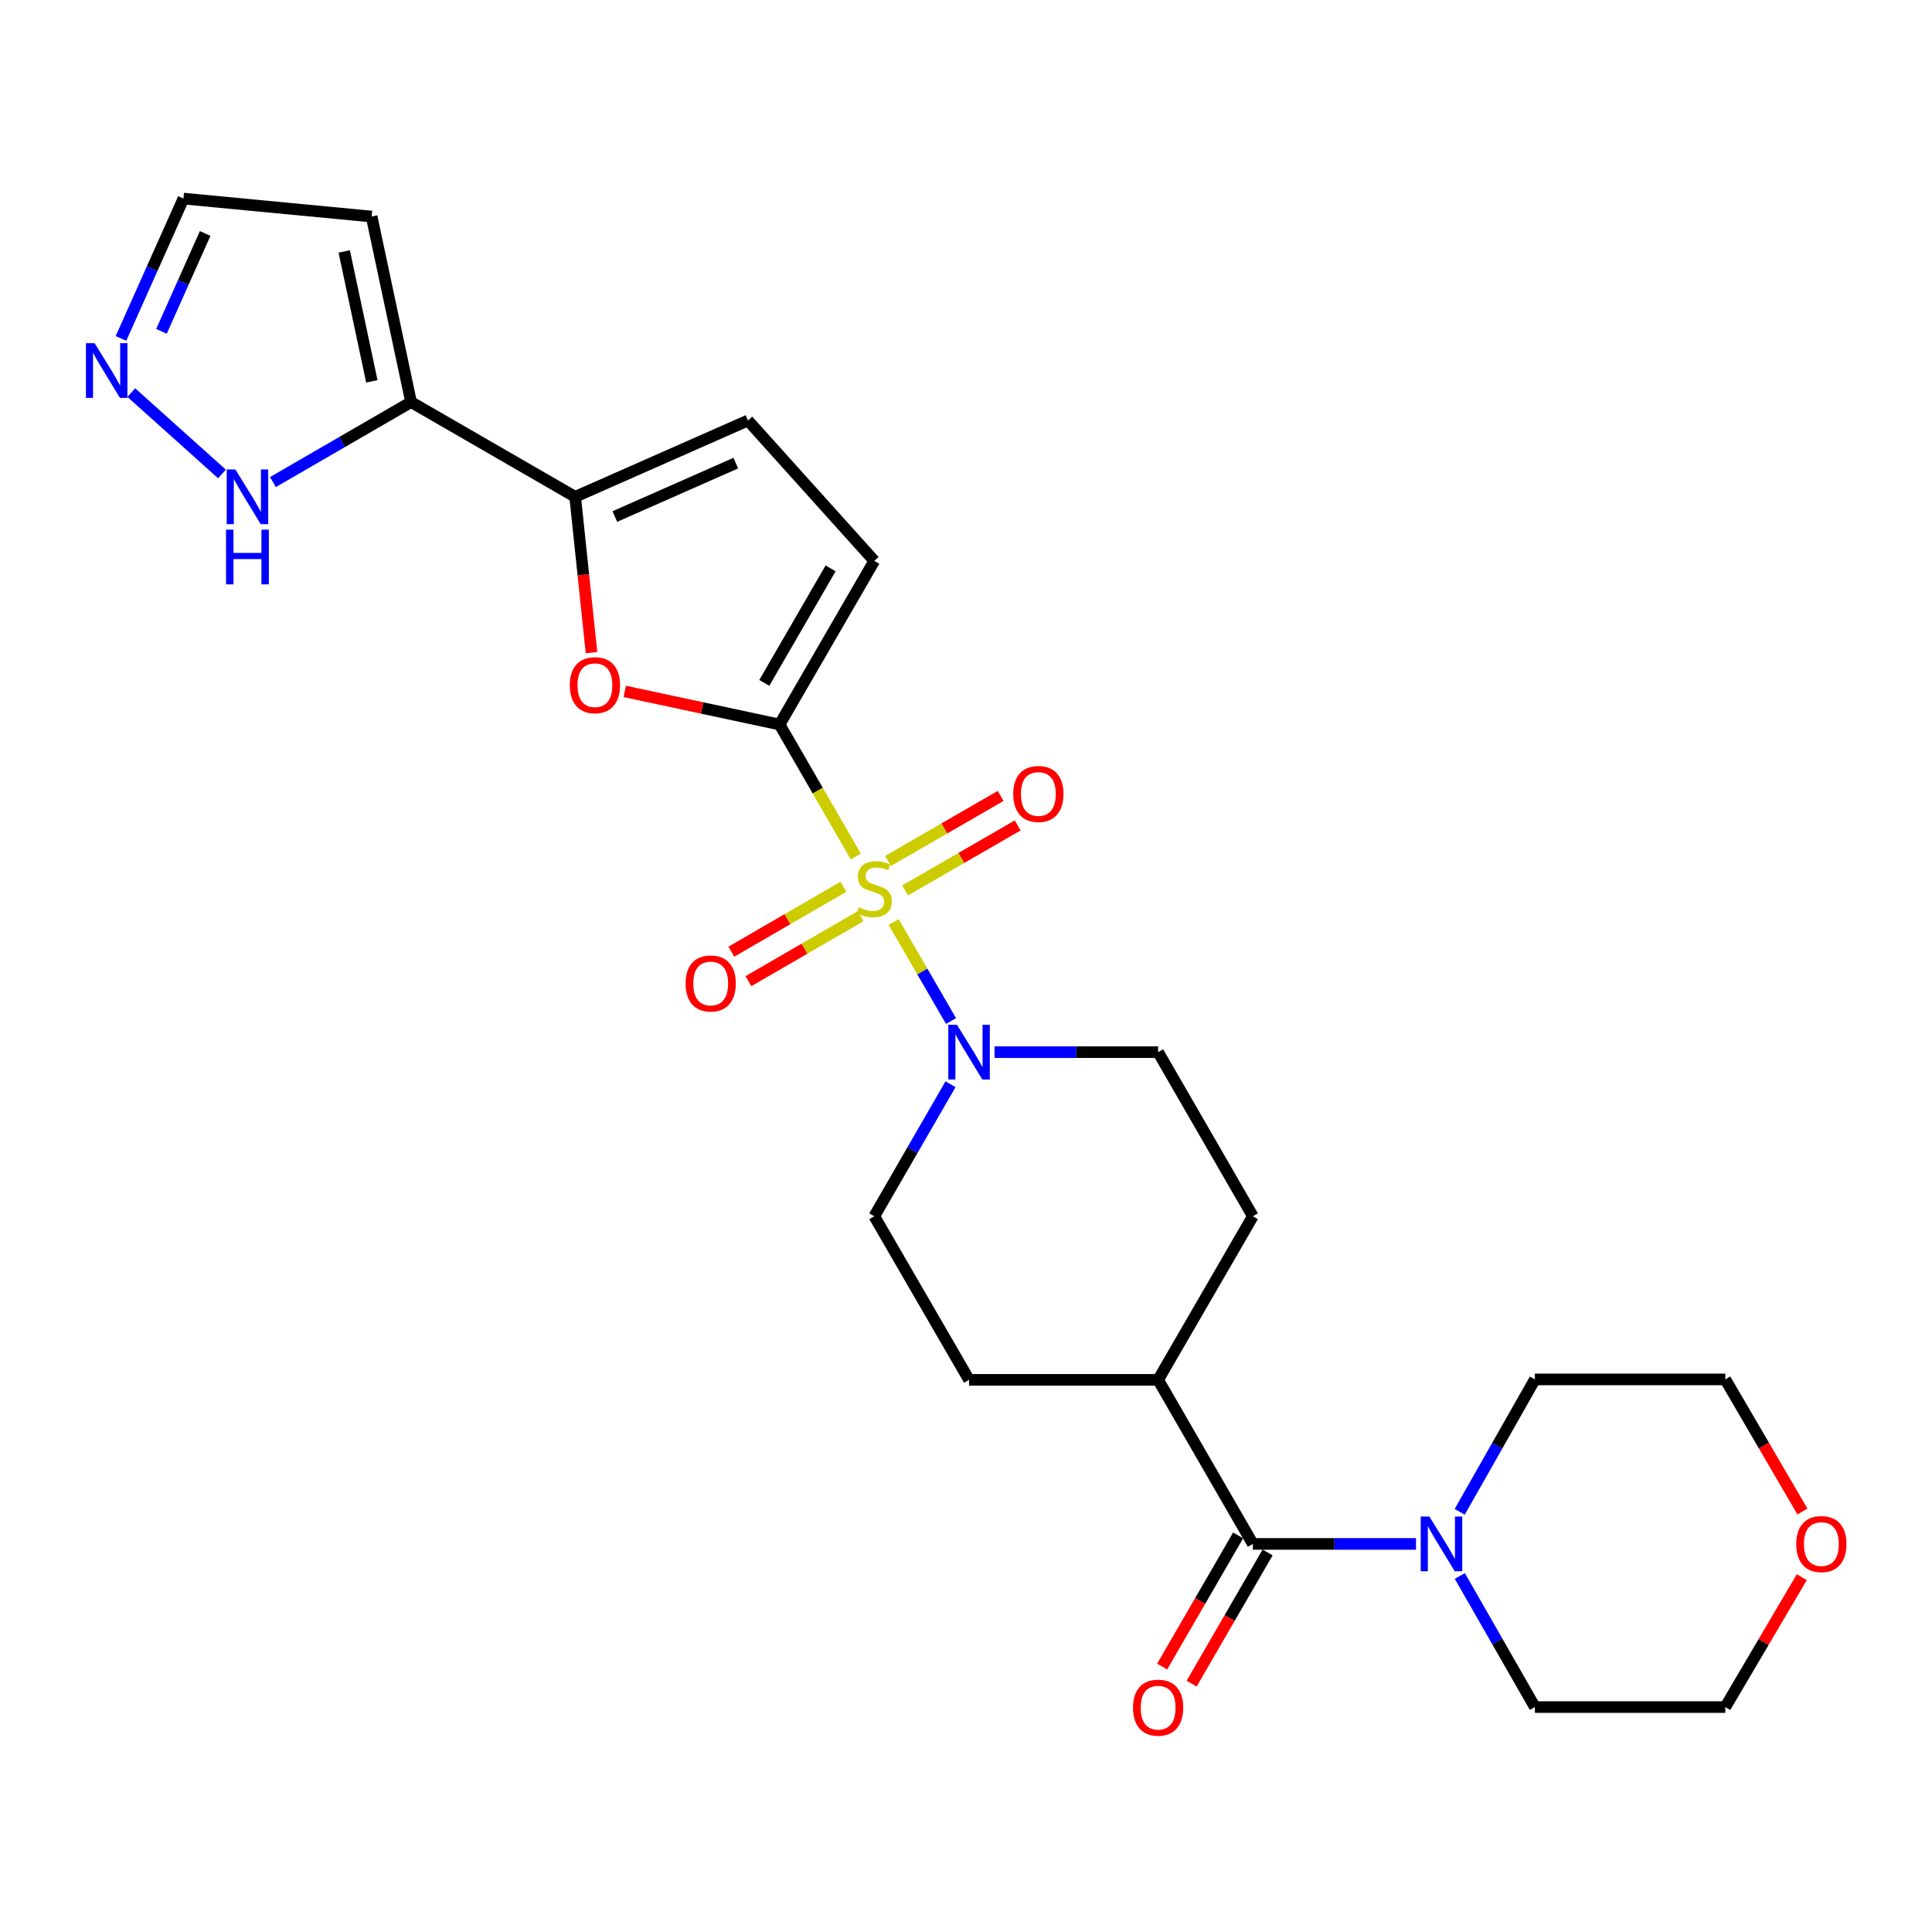 <?xml version='1.0' encoding='iso-8859-1'?>
<svg version='1.1' baseProfile='full'
              xmlns='http://www.w3.org/2000/svg'
                      xmlns:rdkit='http://www.rdkit.org/xml'
                      xmlns:xlink='http://www.w3.org/1999/xlink'
                  xml:space='preserve'
width='1000px' height='1000px' viewBox='0 0 1000 1000'>
<!-- END OF HEADER -->
<rect style='opacity:1.0;fill:#FFFFFF;stroke:none' width='1000' height='1000' x='0' y='0'> </rect>
<path class='bond-0' d='M 442.96,443.344 L 423.229,409.177' style='fill:none;fill-rule:evenodd;stroke:#CCCC00;stroke-width:6px;stroke-linecap:butt;stroke-linejoin:miter;stroke-opacity:1' />
<path class='bond-0' d='M 423.229,409.177 L 403.498,375.009' style='fill:none;fill-rule:evenodd;stroke:#000000;stroke-width:6px;stroke-linecap:butt;stroke-linejoin:miter;stroke-opacity:1' />
<path class='bond-2' d='M 462.566,477.242 L 477.407,502.862' style='fill:none;fill-rule:evenodd;stroke:#CCCC00;stroke-width:6px;stroke-linecap:butt;stroke-linejoin:miter;stroke-opacity:1' />
<path class='bond-2' d='M 477.407,502.862 L 492.249,528.482' style='fill:none;fill-rule:evenodd;stroke:#0000FF;stroke-width:6px;stroke-linecap:butt;stroke-linejoin:miter;stroke-opacity:1' />
<path class='bond-11' d='M 436.584,458.965 L 407.568,475.774' style='fill:none;fill-rule:evenodd;stroke:#CCCC00;stroke-width:6px;stroke-linecap:butt;stroke-linejoin:miter;stroke-opacity:1' />
<path class='bond-11' d='M 407.568,475.774 L 378.552,492.583' style='fill:none;fill-rule:evenodd;stroke:#FF0000;stroke-width:6px;stroke-linecap:butt;stroke-linejoin:miter;stroke-opacity:1' />
<path class='bond-11' d='M 445.421,474.22 L 416.405,491.029' style='fill:none;fill-rule:evenodd;stroke:#CCCC00;stroke-width:6px;stroke-linecap:butt;stroke-linejoin:miter;stroke-opacity:1' />
<path class='bond-11' d='M 416.405,491.029 L 387.389,507.838' style='fill:none;fill-rule:evenodd;stroke:#FF0000;stroke-width:6px;stroke-linecap:butt;stroke-linejoin:miter;stroke-opacity:1' />
<path class='bond-12' d='M 468.468,460.89 L 497.606,444.065' style='fill:none;fill-rule:evenodd;stroke:#CCCC00;stroke-width:6px;stroke-linecap:butt;stroke-linejoin:miter;stroke-opacity:1' />
<path class='bond-12' d='M 497.606,444.065 L 526.744,427.239' style='fill:none;fill-rule:evenodd;stroke:#FF0000;stroke-width:6px;stroke-linecap:butt;stroke-linejoin:miter;stroke-opacity:1' />
<path class='bond-12' d='M 459.652,445.623 L 488.79,428.798' style='fill:none;fill-rule:evenodd;stroke:#CCCC00;stroke-width:6px;stroke-linecap:butt;stroke-linejoin:miter;stroke-opacity:1' />
<path class='bond-12' d='M 488.79,428.798 L 517.928,411.972' style='fill:none;fill-rule:evenodd;stroke:#FF0000;stroke-width:6px;stroke-linecap:butt;stroke-linejoin:miter;stroke-opacity:1' />
<path class='bond-1' d='M 403.498,375.009 L 363.434,366.44' style='fill:none;fill-rule:evenodd;stroke:#000000;stroke-width:6px;stroke-linecap:butt;stroke-linejoin:miter;stroke-opacity:1' />
<path class='bond-1' d='M 363.434,366.44 L 323.369,357.871' style='fill:none;fill-rule:evenodd;stroke:#FF0000;stroke-width:6px;stroke-linecap:butt;stroke-linejoin:miter;stroke-opacity:1' />
<path class='bond-6' d='M 403.498,375.009 L 452.529,290.317' style='fill:none;fill-rule:evenodd;stroke:#000000;stroke-width:6px;stroke-linecap:butt;stroke-linejoin:miter;stroke-opacity:1' />
<path class='bond-6' d='M 395.596,353.472 L 429.917,294.188' style='fill:none;fill-rule:evenodd;stroke:#000000;stroke-width:6px;stroke-linecap:butt;stroke-linejoin:miter;stroke-opacity:1' />
<path class='bond-3' d='M 306.165,337.799 L 301.933,297.477' style='fill:none;fill-rule:evenodd;stroke:#FF0000;stroke-width:6px;stroke-linecap:butt;stroke-linejoin:miter;stroke-opacity:1' />
<path class='bond-3' d='M 301.933,297.477 L 297.7,257.154' style='fill:none;fill-rule:evenodd;stroke:#000000;stroke-width:6px;stroke-linecap:butt;stroke-linejoin:miter;stroke-opacity:1' />
<path class='bond-15' d='M 491.986,561.2 L 472.257,595.367' style='fill:none;fill-rule:evenodd;stroke:#0000FF;stroke-width:6px;stroke-linecap:butt;stroke-linejoin:miter;stroke-opacity:1' />
<path class='bond-15' d='M 472.257,595.367 L 452.529,629.533' style='fill:none;fill-rule:evenodd;stroke:#000000;stroke-width:6px;stroke-linecap:butt;stroke-linejoin:miter;stroke-opacity:1' />
<path class='bond-16' d='M 514.765,544.587 L 557.104,544.587' style='fill:none;fill-rule:evenodd;stroke:#0000FF;stroke-width:6px;stroke-linecap:butt;stroke-linejoin:miter;stroke-opacity:1' />
<path class='bond-16' d='M 557.104,544.587 L 599.443,544.587' style='fill:none;fill-rule:evenodd;stroke:#000000;stroke-width:6px;stroke-linecap:butt;stroke-linejoin:miter;stroke-opacity:1' />
<path class='bond-4' d='M 297.7,257.154 L 212.774,208.114' style='fill:none;fill-rule:evenodd;stroke:#000000;stroke-width:6px;stroke-linecap:butt;stroke-linejoin:miter;stroke-opacity:1' />
<path class='bond-27' d='M 297.7,257.154 L 387.142,217.653' style='fill:none;fill-rule:evenodd;stroke:#000000;stroke-width:6px;stroke-linecap:butt;stroke-linejoin:miter;stroke-opacity:1' />
<path class='bond-27' d='M 318.239,267.356 L 380.848,239.706' style='fill:none;fill-rule:evenodd;stroke:#000000;stroke-width:6px;stroke-linecap:butt;stroke-linejoin:miter;stroke-opacity:1' />
<path class='bond-9' d='M 212.774,208.114 L 177.021,228.816' style='fill:none;fill-rule:evenodd;stroke:#000000;stroke-width:6px;stroke-linecap:butt;stroke-linejoin:miter;stroke-opacity:1' />
<path class='bond-9' d='M 177.021,228.816 L 141.269,249.518' style='fill:none;fill-rule:evenodd;stroke:#0000FF;stroke-width:6px;stroke-linecap:butt;stroke-linejoin:miter;stroke-opacity:1' />
<path class='bond-13' d='M 212.774,208.114 L 192.353,112.081' style='fill:none;fill-rule:evenodd;stroke:#000000;stroke-width:6px;stroke-linecap:butt;stroke-linejoin:miter;stroke-opacity:1' />
<path class='bond-13' d='M 192.466,197.376 L 178.172,130.152' style='fill:none;fill-rule:evenodd;stroke:#000000;stroke-width:6px;stroke-linecap:butt;stroke-linejoin:miter;stroke-opacity:1' />
<path class='bond-5' d='M 648.483,799.132 L 599.443,714.205' style='fill:none;fill-rule:evenodd;stroke:#000000;stroke-width:6px;stroke-linecap:butt;stroke-linejoin:miter;stroke-opacity:1' />
<path class='bond-7' d='M 648.483,799.132 L 690.703,799.132' style='fill:none;fill-rule:evenodd;stroke:#000000;stroke-width:6px;stroke-linecap:butt;stroke-linejoin:miter;stroke-opacity:1' />
<path class='bond-7' d='M 690.703,799.132 L 732.923,799.132' style='fill:none;fill-rule:evenodd;stroke:#0000FF;stroke-width:6px;stroke-linecap:butt;stroke-linejoin:miter;stroke-opacity:1' />
<path class='bond-17' d='M 640.856,794.714 L 621.191,828.667' style='fill:none;fill-rule:evenodd;stroke:#000000;stroke-width:6px;stroke-linecap:butt;stroke-linejoin:miter;stroke-opacity:1' />
<path class='bond-17' d='M 621.191,828.667 L 601.526,862.619' style='fill:none;fill-rule:evenodd;stroke:#FF0000;stroke-width:6px;stroke-linecap:butt;stroke-linejoin:miter;stroke-opacity:1' />
<path class='bond-17' d='M 656.111,803.55 L 636.447,837.502' style='fill:none;fill-rule:evenodd;stroke:#000000;stroke-width:6px;stroke-linecap:butt;stroke-linejoin:miter;stroke-opacity:1' />
<path class='bond-17' d='M 636.447,837.502 L 616.782,871.455' style='fill:none;fill-rule:evenodd;stroke:#FF0000;stroke-width:6px;stroke-linecap:butt;stroke-linejoin:miter;stroke-opacity:1' />
<path class='bond-8' d='M 452.529,290.317 L 387.142,217.653' style='fill:none;fill-rule:evenodd;stroke:#000000;stroke-width:6px;stroke-linecap:butt;stroke-linejoin:miter;stroke-opacity:1' />
<path class='bond-22' d='M 755.534,782.524 L 774.996,748.252' style='fill:none;fill-rule:evenodd;stroke:#0000FF;stroke-width:6px;stroke-linecap:butt;stroke-linejoin:miter;stroke-opacity:1' />
<path class='bond-22' d='M 774.996,748.252 L 794.458,713.98' style='fill:none;fill-rule:evenodd;stroke:#000000;stroke-width:6px;stroke-linecap:butt;stroke-linejoin:miter;stroke-opacity:1' />
<path class='bond-23' d='M 755.604,815.724 L 775.031,849.651' style='fill:none;fill-rule:evenodd;stroke:#0000FF;stroke-width:6px;stroke-linecap:butt;stroke-linejoin:miter;stroke-opacity:1' />
<path class='bond-23' d='M 775.031,849.651 L 794.458,883.578' style='fill:none;fill-rule:evenodd;stroke:#000000;stroke-width:6px;stroke-linecap:butt;stroke-linejoin:miter;stroke-opacity:1' />
<path class='bond-10' d='M 114.895,245.322 L 67.957,203.211' style='fill:none;fill-rule:evenodd;stroke:#0000FF;stroke-width:6px;stroke-linecap:butt;stroke-linejoin:miter;stroke-opacity:1' />
<path class='bond-28' d='M 62.623,175.18 L 78.786,138.983' style='fill:none;fill-rule:evenodd;stroke:#0000FF;stroke-width:6px;stroke-linecap:butt;stroke-linejoin:miter;stroke-opacity:1' />
<path class='bond-28' d='M 78.786,138.983 L 94.948,102.786' style='fill:none;fill-rule:evenodd;stroke:#000000;stroke-width:6px;stroke-linecap:butt;stroke-linejoin:miter;stroke-opacity:1' />
<path class='bond-28' d='M 83.57,171.509 L 94.884,146.171' style='fill:none;fill-rule:evenodd;stroke:#0000FF;stroke-width:6px;stroke-linecap:butt;stroke-linejoin:miter;stroke-opacity:1' />
<path class='bond-28' d='M 94.884,146.171 L 106.197,120.833' style='fill:none;fill-rule:evenodd;stroke:#000000;stroke-width:6px;stroke-linecap:butt;stroke-linejoin:miter;stroke-opacity:1' />
<path class='bond-18' d='M 192.353,112.081 L 94.948,102.786' style='fill:none;fill-rule:evenodd;stroke:#000000;stroke-width:6px;stroke-linecap:butt;stroke-linejoin:miter;stroke-opacity:1' />
<path class='bond-14' d='M 599.443,714.205 L 648.483,629.533' style='fill:none;fill-rule:evenodd;stroke:#000000;stroke-width:6px;stroke-linecap:butt;stroke-linejoin:miter;stroke-opacity:1' />
<path class='bond-26' d='M 599.443,714.205 L 501.579,714.205' style='fill:none;fill-rule:evenodd;stroke:#000000;stroke-width:6px;stroke-linecap:butt;stroke-linejoin:miter;stroke-opacity:1' />
<path class='bond-20' d='M 452.529,629.533 L 501.579,714.205' style='fill:none;fill-rule:evenodd;stroke:#000000;stroke-width:6px;stroke-linecap:butt;stroke-linejoin:miter;stroke-opacity:1' />
<path class='bond-19' d='M 599.443,544.587 L 648.483,629.533' style='fill:none;fill-rule:evenodd;stroke:#000000;stroke-width:6px;stroke-linecap:butt;stroke-linejoin:miter;stroke-opacity:1' />
<path class='bond-21' d='M 932.6,816.342 L 912.804,849.96' style='fill:none;fill-rule:evenodd;stroke:#FF0000;stroke-width:6px;stroke-linecap:butt;stroke-linejoin:miter;stroke-opacity:1' />
<path class='bond-21' d='M 912.804,849.96 L 893.008,883.578' style='fill:none;fill-rule:evenodd;stroke:#000000;stroke-width:6px;stroke-linecap:butt;stroke-linejoin:miter;stroke-opacity:1' />
<path class='bond-29' d='M 932.932,782.346 L 912.97,748.163' style='fill:none;fill-rule:evenodd;stroke:#FF0000;stroke-width:6px;stroke-linecap:butt;stroke-linejoin:miter;stroke-opacity:1' />
<path class='bond-29' d='M 912.97,748.163 L 893.008,713.98' style='fill:none;fill-rule:evenodd;stroke:#000000;stroke-width:6px;stroke-linecap:butt;stroke-linejoin:miter;stroke-opacity:1' />
<path class='bond-25' d='M 794.458,713.98 L 893.008,713.98' style='fill:none;fill-rule:evenodd;stroke:#000000;stroke-width:6px;stroke-linecap:butt;stroke-linejoin:miter;stroke-opacity:1' />
<path class='bond-24' d='M 794.458,883.578 L 893.008,883.578' style='fill:none;fill-rule:evenodd;stroke:#000000;stroke-width:6px;stroke-linecap:butt;stroke-linejoin:miter;stroke-opacity:1' />
<path  class='atom-0' d='M 444.529 469.636
Q 444.849 469.756, 446.169 470.316
Q 447.489 470.876, 448.929 471.236
Q 450.409 471.556, 451.849 471.556
Q 454.529 471.556, 456.089 470.276
Q 457.649 468.956, 457.649 466.676
Q 457.649 465.116, 456.849 464.156
Q 456.089 463.196, 454.889 462.676
Q 453.689 462.156, 451.689 461.556
Q 449.169 460.796, 447.649 460.076
Q 446.169 459.356, 445.089 457.836
Q 444.049 456.316, 444.049 453.756
Q 444.049 450.196, 446.449 447.996
Q 448.889 445.796, 453.689 445.796
Q 456.969 445.796, 460.689 447.356
L 459.769 450.436
Q 456.369 449.036, 453.809 449.036
Q 451.049 449.036, 449.529 450.196
Q 448.009 451.316, 448.049 453.276
Q 448.049 454.796, 448.809 455.716
Q 449.609 456.636, 450.729 457.156
Q 451.889 457.676, 453.809 458.276
Q 456.369 459.076, 457.889 459.876
Q 459.409 460.676, 460.489 462.316
Q 461.609 463.916, 461.609 466.676
Q 461.609 470.596, 458.969 472.716
Q 456.369 474.796, 452.009 474.796
Q 449.489 474.796, 447.569 474.236
Q 445.689 473.716, 443.449 472.796
L 444.529 469.636
' fill='#CCCC00'/>
<path  class='atom-2' d='M 294.926 354.648
Q 294.926 347.848, 298.286 344.048
Q 301.646 340.248, 307.926 340.248
Q 314.206 340.248, 317.566 344.048
Q 320.926 347.848, 320.926 354.648
Q 320.926 361.528, 317.526 365.448
Q 314.126 369.328, 307.926 369.328
Q 301.686 369.328, 298.286 365.448
Q 294.926 361.568, 294.926 354.648
M 307.926 366.128
Q 312.246 366.128, 314.566 363.248
Q 316.926 360.328, 316.926 354.648
Q 316.926 349.088, 314.566 346.288
Q 312.246 343.448, 307.926 343.448
Q 303.606 343.448, 301.246 346.248
Q 298.926 349.048, 298.926 354.648
Q 298.926 360.368, 301.246 363.248
Q 303.606 366.128, 307.926 366.128
' fill='#FF0000'/>
<path  class='atom-3' d='M 495.319 530.427
L 504.599 545.427
Q 505.519 546.907, 506.999 549.587
Q 508.479 552.267, 508.559 552.427
L 508.559 530.427
L 512.319 530.427
L 512.319 558.747
L 508.439 558.747
L 498.479 542.347
Q 497.319 540.427, 496.079 538.227
Q 494.879 536.027, 494.519 535.347
L 494.519 558.747
L 490.839 558.747
L 490.839 530.427
L 495.319 530.427
' fill='#0000FF'/>
<path  class='atom-8' d='M 739.843 784.972
L 749.123 799.972
Q 750.043 801.452, 751.523 804.132
Q 753.003 806.812, 753.083 806.972
L 753.083 784.972
L 756.843 784.972
L 756.843 813.292
L 752.963 813.292
L 743.003 796.892
Q 741.843 794.972, 740.603 792.772
Q 739.403 790.572, 739.043 789.892
L 739.043 813.292
L 735.363 813.292
L 735.363 784.972
L 739.843 784.972
' fill='#0000FF'/>
<path  class='atom-10' d='M 121.822 242.994
L 131.102 257.994
Q 132.022 259.474, 133.502 262.154
Q 134.982 264.834, 135.062 264.994
L 135.062 242.994
L 138.822 242.994
L 138.822 271.314
L 134.942 271.314
L 124.982 254.914
Q 123.822 252.994, 122.582 250.794
Q 121.382 248.594, 121.022 247.914
L 121.022 271.314
L 117.342 271.314
L 117.342 242.994
L 121.822 242.994
' fill='#0000FF'/>
<path  class='atom-10' d='M 117.002 274.146
L 120.842 274.146
L 120.842 286.186
L 135.322 286.186
L 135.322 274.146
L 139.162 274.146
L 139.162 302.466
L 135.322 302.466
L 135.322 289.386
L 120.842 289.386
L 120.842 302.466
L 117.002 302.466
L 117.002 274.146
' fill='#0000FF'/>
<path  class='atom-11' d='M 48.953 177.617
L 58.233 192.617
Q 59.153 194.097, 60.633 196.777
Q 62.113 199.457, 62.193 199.617
L 62.193 177.617
L 65.953 177.617
L 65.953 205.937
L 62.073 205.937
L 52.113 189.537
Q 50.953 187.617, 49.713 185.417
Q 48.513 183.217, 48.153 182.537
L 48.153 205.937
L 44.473 205.937
L 44.473 177.617
L 48.953 177.617
' fill='#0000FF'/>
<path  class='atom-12' d='M 354.857 509.045
Q 354.857 502.245, 358.217 498.445
Q 361.577 494.645, 367.857 494.645
Q 374.137 494.645, 377.497 498.445
Q 380.857 502.245, 380.857 509.045
Q 380.857 515.925, 377.457 519.845
Q 374.057 523.725, 367.857 523.725
Q 361.617 523.725, 358.217 519.845
Q 354.857 515.965, 354.857 509.045
M 367.857 520.525
Q 372.177 520.525, 374.497 517.645
Q 376.857 514.725, 376.857 509.045
Q 376.857 503.485, 374.497 500.685
Q 372.177 497.845, 367.857 497.845
Q 363.537 497.845, 361.177 500.645
Q 358.857 503.445, 358.857 509.045
Q 358.857 514.765, 361.177 517.645
Q 363.537 520.525, 367.857 520.525
' fill='#FF0000'/>
<path  class='atom-13' d='M 524.455 410.956
Q 524.455 404.156, 527.815 400.356
Q 531.175 396.556, 537.455 396.556
Q 543.735 396.556, 547.095 400.356
Q 550.455 404.156, 550.455 410.956
Q 550.455 417.836, 547.055 421.756
Q 543.655 425.636, 537.455 425.636
Q 531.215 425.636, 527.815 421.756
Q 524.455 417.876, 524.455 410.956
M 537.455 422.436
Q 541.775 422.436, 544.095 419.556
Q 546.455 416.636, 546.455 410.956
Q 546.455 405.396, 544.095 402.596
Q 541.775 399.756, 537.455 399.756
Q 533.135 399.756, 530.775 402.556
Q 528.455 405.356, 528.455 410.956
Q 528.455 416.676, 530.775 419.556
Q 533.135 422.436, 537.455 422.436
' fill='#FF0000'/>
<path  class='atom-18' d='M 586.443 883.883
Q 586.443 877.083, 589.803 873.283
Q 593.163 869.483, 599.443 869.483
Q 605.723 869.483, 609.083 873.283
Q 612.443 877.083, 612.443 883.883
Q 612.443 890.763, 609.043 894.683
Q 605.643 898.563, 599.443 898.563
Q 593.203 898.563, 589.803 894.683
Q 586.443 890.803, 586.443 883.883
M 599.443 895.363
Q 603.763 895.363, 606.083 892.483
Q 608.443 889.563, 608.443 883.883
Q 608.443 878.323, 606.083 875.523
Q 603.763 872.683, 599.443 872.683
Q 595.123 872.683, 592.763 875.483
Q 590.443 878.283, 590.443 883.883
Q 590.443 889.603, 592.763 892.483
Q 595.123 895.363, 599.443 895.363
' fill='#FF0000'/>
<path  class='atom-22' d='M 929.734 799.212
Q 929.734 792.412, 933.094 788.612
Q 936.454 784.812, 942.734 784.812
Q 949.014 784.812, 952.374 788.612
Q 955.734 792.412, 955.734 799.212
Q 955.734 806.092, 952.334 810.012
Q 948.934 813.892, 942.734 813.892
Q 936.494 813.892, 933.094 810.012
Q 929.734 806.132, 929.734 799.212
M 942.734 810.692
Q 947.054 810.692, 949.374 807.812
Q 951.734 804.892, 951.734 799.212
Q 951.734 793.652, 949.374 790.852
Q 947.054 788.012, 942.734 788.012
Q 938.414 788.012, 936.054 790.812
Q 933.734 793.612, 933.734 799.212
Q 933.734 804.932, 936.054 807.812
Q 938.414 810.692, 942.734 810.692
' fill='#FF0000'/>
</svg>
